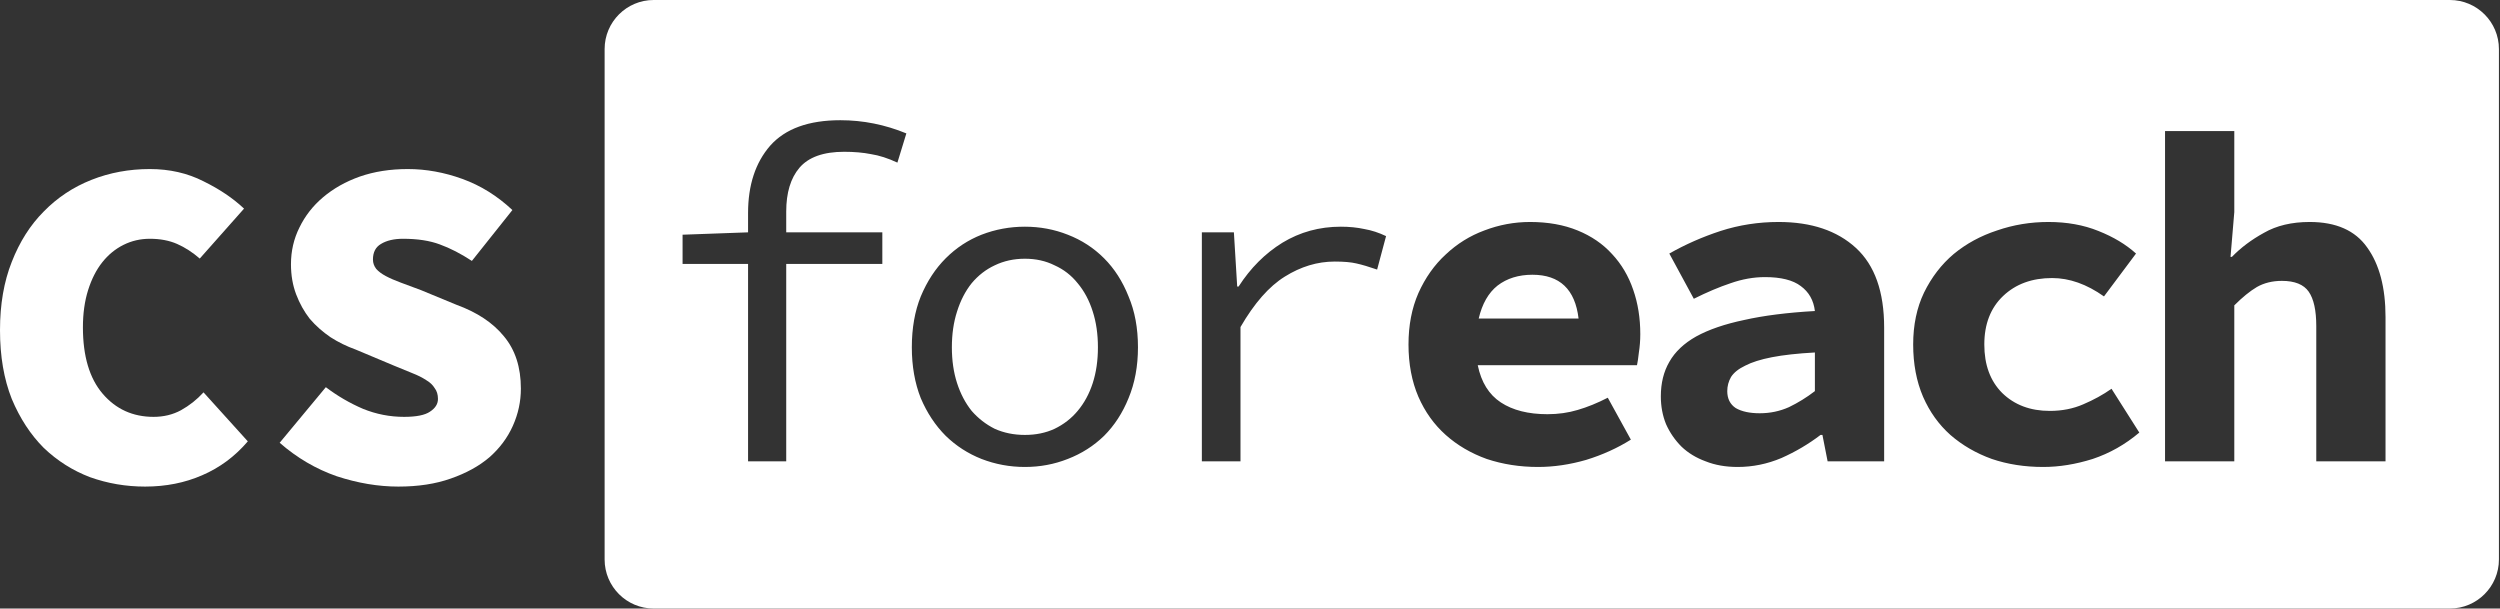 <svg width="949" height="231" viewBox="0 0 949 231" fill="none" xmlns="http://www.w3.org/2000/svg">
<rect x="0" y="0" width="949" height="231" fill="#333333" stroke="none"/>
<path d="M55.082 184.708C47.809 184.708 40.835 183.516 34.158 181.131C27.601 178.628 21.759 174.932 16.632 170.043C11.624 165.036 7.571 158.836 4.471 151.444C1.49 143.933 0 135.229 0 125.334C0 115.557 1.49 106.913 4.471 99.402C7.452 91.772 11.505 85.393 16.632 80.266C21.759 75.02 27.78 71.026 34.695 68.284C41.61 65.542 49.002 64.171 56.871 64.171C64.382 64.171 71.178 65.721 77.258 68.821C83.339 71.801 88.466 75.259 92.638 79.193L75.828 98.15C73.085 95.766 70.224 93.918 67.243 92.606C64.263 91.295 60.805 90.639 56.871 90.639C53.294 90.639 49.956 91.414 46.856 92.964C43.756 94.514 41.073 96.72 38.808 99.581C36.543 102.442 34.754 105.96 33.443 110.132C32.131 114.305 31.476 119.015 31.476 124.261C31.476 135.229 33.979 143.635 38.987 149.477C43.994 155.319 50.432 158.24 58.301 158.24C62.117 158.24 65.574 157.405 68.674 155.736C71.893 153.948 74.755 151.683 77.258 148.94L94.069 167.54C89.181 173.263 83.398 177.555 76.722 180.416C70.164 183.277 62.951 184.708 55.082 184.708Z" fill="white"/>
<path d="M151.228 184.708C143.597 184.708 135.788 183.397 127.8 180.774C119.931 178.032 112.718 173.799 106.16 168.076L123.687 146.973C128.098 150.312 132.807 153.054 137.815 155.2C142.822 157.227 148.009 158.24 153.374 158.24C158.024 158.24 161.302 157.584 163.21 156.273C165.237 154.961 166.25 153.352 166.25 151.444C166.25 149.775 165.833 148.404 164.998 147.331C164.283 146.139 163.21 145.125 161.779 144.291C160.348 143.337 158.56 142.443 156.414 141.608C154.387 140.773 152.062 139.82 149.439 138.747L134.953 132.666C131.615 131.474 128.456 129.924 125.475 128.016C122.494 125.989 119.871 123.665 117.606 121.042C115.46 118.299 113.731 115.2 112.42 111.742C111.108 108.284 110.452 104.469 110.452 100.296C110.452 95.289 111.525 90.639 113.672 86.347C115.818 81.936 118.798 78.12 122.613 74.901C126.548 71.563 131.198 68.94 136.563 67.032C142.047 65.125 148.128 64.171 154.804 64.171C161.72 64.171 168.635 65.423 175.55 67.927C182.465 70.43 188.784 74.365 194.507 79.73L179.126 99.044C174.954 96.302 170.9 94.216 166.965 92.785C163.15 91.354 158.5 90.639 153.016 90.639C149.559 90.639 146.757 91.295 144.611 92.606C142.584 93.799 141.57 95.766 141.57 98.508C141.57 99.819 141.988 101.012 142.822 102.085C143.657 103.039 144.849 103.933 146.399 104.767C147.949 105.602 149.857 106.436 152.122 107.271C154.387 108.106 156.951 109.059 159.812 110.132L173.225 115.676C181.094 118.538 187.115 122.532 191.288 127.659C195.58 132.785 197.726 139.402 197.726 147.51C197.726 152.398 196.712 157.107 194.685 161.638C192.659 166.169 189.678 170.163 185.744 173.62C181.809 176.959 176.921 179.641 171.079 181.668C165.356 183.695 158.739 184.708 151.228 184.708Z" fill="white"/>
<path fill-rule="evenodd" clip-rule="evenodd" d="M248.141 0C237.852 0 229.512 8.341 229.512 18.629V212.371C229.512 222.66 237.852 231 248.141 231H929.963C940.252 231 948.592 222.66 948.592 212.371V18.629C948.592 8.341 940.252 0 929.963 0H248.141ZM283.964 175.114V100.181H259.105V89.093L283.964 88.198V80.866C283.964 70.255 286.766 61.73 292.369 55.292C298.092 48.854 306.975 45.635 319.016 45.635C327.601 45.635 335.947 47.304 344.054 50.642L340.656 61.73C337.079 60.061 333.741 58.988 330.641 58.511C327.66 57.915 324.262 57.617 320.447 57.617C312.578 57.617 306.915 59.644 303.457 63.697C300.119 67.632 298.45 73.176 298.45 80.329V88.198H334.933V100.181H298.45V175.114H283.964ZM389.051 177.26C383.329 177.26 377.844 176.247 372.598 174.22C367.471 172.193 362.941 169.272 359.006 165.457C355.072 161.522 351.913 156.753 349.528 151.15C347.263 145.427 346.13 138.989 346.13 131.835C346.13 124.562 347.263 118.124 349.528 112.52C351.913 106.798 355.072 101.969 359.006 98.034C362.941 94.1 367.471 91.119 372.598 89.093C377.844 87.066 383.329 86.052 389.051 86.052C394.774 86.052 400.199 87.066 405.326 89.093C410.572 91.119 415.162 94.1 419.096 98.034C423.031 101.969 426.131 106.798 428.396 112.52C430.78 118.124 431.973 124.562 431.973 131.835C431.973 138.989 430.78 145.427 428.396 151.15C426.131 156.753 423.031 161.522 419.096 165.457C415.162 169.272 410.572 172.193 405.326 174.22C400.199 176.247 394.774 177.26 389.051 177.26ZM389.051 165.099C393.224 165.099 396.98 164.324 400.318 162.774C403.776 161.105 406.697 158.84 409.081 155.978C411.585 152.998 413.493 149.48 414.804 145.427C416.116 141.373 416.771 136.843 416.771 131.835C416.771 126.828 416.116 122.297 414.804 118.243C413.493 114.07 411.585 110.494 409.081 107.513C406.697 104.532 403.776 102.267 400.318 100.717C396.98 99.048 393.224 98.213 389.051 98.213C384.878 98.213 381.063 99.048 377.606 100.717C374.267 102.267 371.346 104.532 368.843 107.513C366.458 110.494 364.61 114.07 363.299 118.243C361.987 122.297 361.331 126.828 361.331 131.835C361.331 136.843 361.987 141.373 363.299 145.427C364.61 149.48 366.458 152.998 368.843 155.978C371.346 158.84 374.267 161.105 377.606 162.774C381.063 164.324 384.878 165.099 389.051 165.099ZM456.225 88.198V175.114H470.89V124.145C476.136 115.084 481.739 108.705 487.7 105.009C493.781 101.194 500.1 99.286 506.657 99.286C510.115 99.286 512.857 99.525 514.884 100.002C517.03 100.479 519.653 101.254 522.753 102.327L526.151 89.629C523.409 88.318 520.666 87.423 517.924 86.947C515.182 86.35 512.201 86.052 508.982 86.052C500.875 86.052 493.483 88.079 486.806 92.133C480.249 96.186 474.705 101.731 470.174 108.765H469.638L468.386 88.198H456.225ZM583.846 177.26C576.931 177.26 570.433 176.247 564.352 174.22C558.391 172.074 553.205 169.033 548.793 165.099C544.382 161.165 540.925 156.336 538.421 150.613C535.917 144.771 534.665 138.154 534.665 130.762C534.665 123.489 535.917 116.991 538.421 111.269C541.044 105.427 544.501 100.538 548.793 96.604C553.086 92.55 557.974 89.51 563.458 87.483C569.062 85.337 574.844 84.264 580.806 84.264C587.601 84.264 593.622 85.337 598.868 87.483C604.114 89.629 608.466 92.61 611.924 96.425C615.5 100.24 618.183 104.771 619.971 110.017C621.76 115.143 622.654 120.747 622.654 126.828C622.654 129.212 622.475 131.537 622.117 133.802C621.879 135.948 621.64 137.558 621.402 138.631H560.954C562.266 145.069 565.187 149.779 569.718 152.759C574.248 155.74 580.15 157.23 587.423 157.23C591.476 157.23 595.292 156.694 598.868 155.621C602.564 154.548 606.38 152.998 610.314 150.971L619.077 166.887C613.95 170.107 608.287 172.67 602.087 174.577C595.888 176.366 589.807 177.26 583.846 177.26ZM581.7 104.294C576.454 104.294 572.042 105.665 568.466 108.407C565.008 111.149 562.624 115.322 561.312 120.926H599.226C597.914 109.838 592.072 104.294 581.7 104.294ZM638.322 169.57C640.826 171.955 643.866 173.803 647.443 175.114C651.019 176.545 655.073 177.26 659.604 177.26C665.326 177.26 670.87 176.127 676.236 173.862C681.601 171.478 686.549 168.557 691.079 165.099H691.795L693.762 175.114H715.222V124.324C715.222 110.732 711.646 100.657 704.492 94.1C697.339 87.543 687.562 84.264 675.163 84.264C667.532 84.264 660.2 85.397 653.165 87.662C646.25 89.927 639.753 92.789 633.672 96.246L642.972 113.415C647.979 110.911 652.629 108.944 656.921 107.513C661.332 105.963 665.684 105.188 669.976 105.188C676.057 105.188 680.587 106.321 683.568 108.586C686.668 110.851 688.456 114.011 688.933 118.064C678.441 118.661 669.499 119.793 662.107 121.462C654.715 123.012 648.635 125.099 643.866 127.722C639.216 130.345 635.818 133.564 633.672 137.379C631.526 141.075 630.453 145.427 630.453 150.434C630.453 154.249 631.109 157.767 632.42 160.986C633.851 164.205 635.818 167.066 638.322 169.57ZM679.097 154.548C675.639 156.097 671.943 156.872 668.009 156.872C664.194 156.872 661.154 156.217 658.888 154.905C656.742 153.475 655.669 151.328 655.669 148.467C655.669 146.559 656.146 144.771 657.1 143.102C658.173 141.433 659.961 140.002 662.465 138.81C664.969 137.498 668.367 136.425 672.659 135.591C676.951 134.756 682.376 134.16 688.933 133.802V148.467C685.833 150.852 682.555 152.878 679.097 154.548ZM775.6 177.26C768.566 177.26 762.068 176.247 756.107 174.22C750.145 172.074 744.899 169.033 740.369 165.099C735.957 161.165 732.5 156.336 729.996 150.613C727.492 144.771 726.241 138.154 726.241 130.762C726.241 123.37 727.612 116.813 730.354 111.09C733.215 105.248 736.971 100.359 741.621 96.425C746.39 92.49 751.874 89.51 758.074 87.483C764.274 85.337 770.771 84.264 777.567 84.264C784.602 84.264 790.921 85.397 796.524 87.662C802.247 89.927 807.016 92.789 810.831 96.246L798.67 112.52C792.113 107.871 785.555 105.546 778.998 105.546C771.368 105.546 765.168 107.811 760.399 112.342C755.63 116.872 753.245 123.012 753.245 130.762C753.245 138.512 755.51 144.652 760.041 149.182C764.691 153.713 770.712 155.978 778.104 155.978C782.754 155.978 786.986 155.144 790.801 153.475C794.736 151.805 798.313 149.838 801.532 147.573L812.083 164.205C806.718 168.735 800.816 172.074 794.378 174.22C787.94 176.247 781.681 177.26 775.6 177.26ZM821.849 49.748V175.114H848.139V115.918C851.239 112.819 854.1 110.494 856.723 108.944C859.465 107.394 862.625 106.619 866.201 106.619C871.09 106.619 874.488 107.99 876.395 110.732C878.303 113.474 879.257 117.826 879.257 123.787V175.114H905.546V120.389C905.546 109.182 903.221 100.359 898.571 93.921C894.041 87.483 886.768 84.264 876.753 84.264C869.957 84.264 864.175 85.635 859.406 88.377C854.636 91 850.583 94.04 847.245 97.498H846.708L848.139 80.508V49.748H821.849Z" fill="white"/>
</svg>
